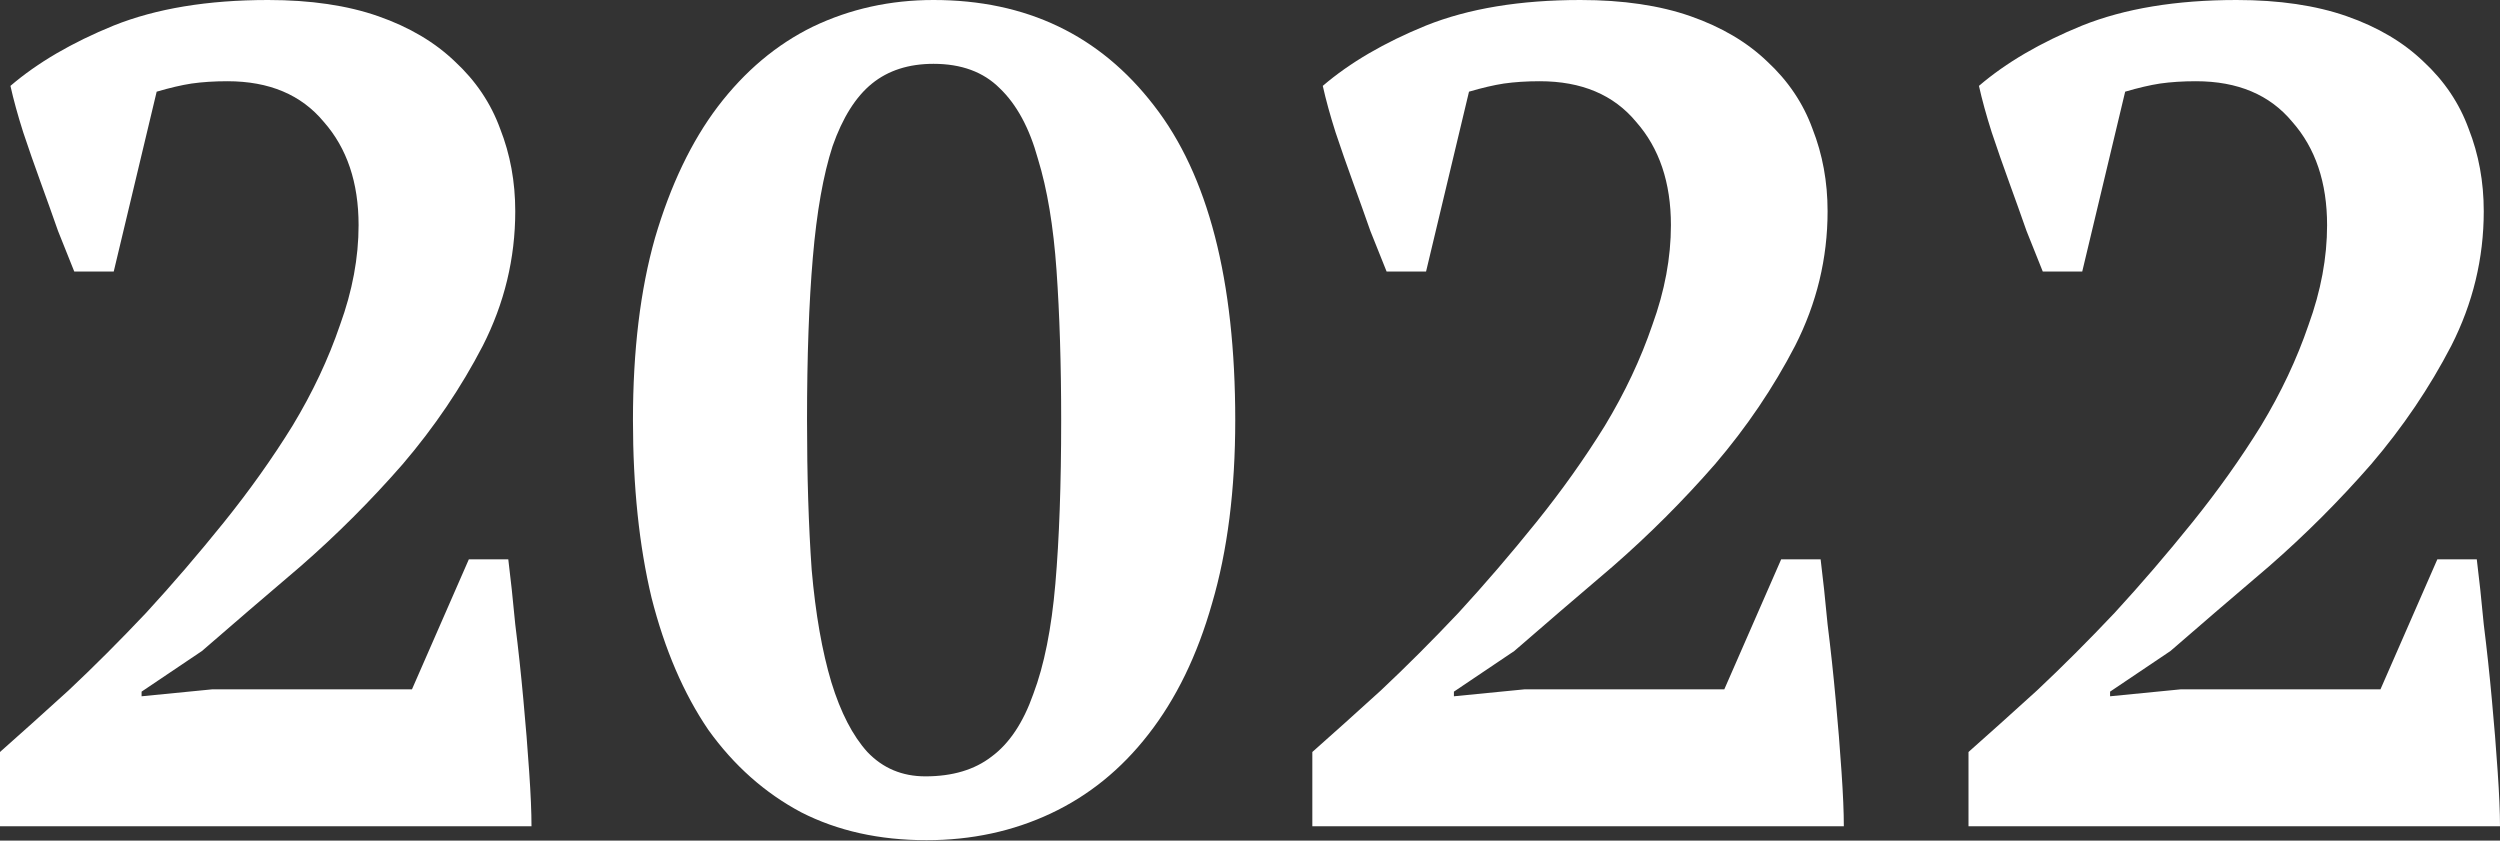 <?xml version="1.0" encoding="UTF-8"?> <svg xmlns="http://www.w3.org/2000/svg" width="345" height="116" viewBox="0 0 345 116" fill="none"><rect x="0" y="0" width="345" height="116" fill="#333333" stroke="none"/> <path d="M15.694 37.474H10.249C9.609 35.873 8.861 34.004 8.007 31.869C7.26 29.734 6.459 27.492 5.605 25.143C4.751 22.794 3.95 20.499 3.203 18.257C2.456 15.908 1.868 13.773 1.441 11.851C5.178 8.648 9.929 5.872 15.694 3.523C21.566 1.174 28.666 0 36.994 0C42.866 0 47.937 0.747 52.208 2.242C56.478 3.737 60.001 5.819 62.777 8.488C65.66 11.157 67.742 14.253 69.023 17.776C70.411 21.299 71.105 25.09 71.105 29.146C71.105 35.659 69.61 41.851 66.621 47.723C63.631 53.489 59.948 58.934 55.571 64.058C51.193 69.076 46.496 73.774 41.478 78.151C36.46 82.422 31.922 86.319 27.865 89.842L19.538 95.447V96.087L29.307 95.126H56.852L64.699 77.19H70.144C70.464 79.752 70.784 82.742 71.105 86.158C71.532 89.575 71.905 93.045 72.226 96.568C72.546 99.984 72.813 103.294 73.026 106.497C73.24 109.593 73.347 112.102 73.347 114.024H0V103.774C2.776 101.319 5.925 98.49 9.449 95.287C12.972 91.977 16.548 88.4 20.178 84.557C23.808 80.607 27.385 76.443 30.908 72.066C34.431 67.688 37.581 63.258 40.357 58.773C43.133 54.183 45.321 49.538 46.923 44.841C48.631 40.143 49.485 35.552 49.485 31.068C49.485 25.196 47.883 20.445 44.681 16.815C41.584 13.079 37.154 11.21 31.389 11.21C29.574 11.21 27.919 11.317 26.424 11.53C25.036 11.744 23.435 12.118 21.62 12.652L15.694 37.474Z" fill="white"></path> <path d="M87.348 57.973C87.348 48.364 88.362 39.983 90.391 32.83C92.526 25.57 95.409 19.538 99.039 14.733C102.776 9.822 107.153 6.139 112.171 3.683C117.295 1.228 122.847 0 128.826 0C141.638 0 151.78 4.858 159.254 14.573C166.727 24.182 170.464 38.648 170.464 57.973C170.464 67.582 169.396 76.016 167.261 83.276C165.232 90.429 162.296 96.461 158.453 101.372C154.716 106.177 150.232 109.807 145.001 112.262C139.769 114.718 134.057 115.945 127.865 115.945C121.352 115.945 115.587 114.664 110.569 112.102C105.551 109.433 101.281 105.643 97.758 100.732C94.341 95.714 91.725 89.628 89.91 82.475C88.202 75.322 87.348 67.154 87.348 57.973ZM111.37 57.973C111.37 65.66 111.584 72.546 112.011 78.632C112.544 84.717 113.452 89.895 114.733 94.166C116.014 98.329 117.669 101.532 119.698 103.774C121.833 106.016 124.502 107.137 127.705 107.137C131.442 107.137 134.484 106.23 136.833 104.415C139.289 102.6 141.21 99.717 142.598 95.767C144.093 91.817 145.107 86.746 145.641 80.553C146.175 74.361 146.442 66.834 146.442 57.973C146.442 50.286 146.228 43.4 145.801 37.314C145.374 31.228 144.52 26.104 143.239 21.94C142.065 17.669 140.303 14.413 137.954 12.171C135.712 9.929 132.669 8.808 128.826 8.808C125.409 8.808 122.58 9.716 120.338 11.53C118.096 13.345 116.281 16.228 114.893 20.178C113.612 24.129 112.705 29.253 112.171 35.552C111.637 41.745 111.37 49.218 111.37 57.973Z" fill="white"></path> <path d="M196.796 37.474H191.352C190.711 35.873 189.964 34.004 189.109 31.869C188.362 29.734 187.561 27.492 186.707 25.143C185.853 22.794 185.052 20.499 184.305 18.257C183.558 15.908 182.971 13.773 182.543 11.851C186.28 8.648 191.031 5.872 196.796 3.523C202.668 1.174 209.768 0 218.096 0C223.968 0 229.039 0.747 233.31 2.242C237.58 3.737 241.103 5.819 243.879 8.488C246.762 11.157 248.844 14.253 250.125 17.776C251.513 21.299 252.207 25.09 252.207 29.146C252.207 35.659 250.712 41.851 247.723 47.723C244.733 53.489 241.05 58.934 236.673 64.058C232.295 69.076 227.598 73.774 222.58 78.151C217.562 82.422 213.025 86.319 208.968 89.842L200.64 95.447V96.087L210.409 95.126H237.954L245.801 77.19H251.246C251.566 79.752 251.887 82.742 252.207 86.158C252.634 89.575 253.008 93.045 253.328 96.568C253.648 99.984 253.915 103.294 254.129 106.497C254.342 109.593 254.449 112.102 254.449 114.024H181.102V103.774C183.878 101.319 187.028 98.49 190.551 95.287C194.074 91.977 197.651 88.4 201.281 84.557C204.91 80.607 208.487 76.443 212.01 72.066C215.534 67.688 218.683 63.258 221.459 58.773C224.235 54.183 226.423 49.538 228.025 44.841C229.733 40.143 230.587 35.552 230.587 31.068C230.587 25.196 228.986 20.445 225.783 16.815C222.687 13.079 218.256 11.21 212.491 11.21C210.676 11.21 209.021 11.317 207.526 11.53C206.138 11.744 204.537 12.118 202.722 12.652L196.796 37.474Z" fill="white"></path> <path d="M287.348 37.474H281.903C281.262 35.873 280.515 34.004 279.661 31.869C278.913 29.734 278.112 27.492 277.258 25.143C276.404 22.794 275.604 20.499 274.856 18.257C274.109 15.908 273.522 13.773 273.095 11.851C276.831 8.648 281.582 5.872 287.348 3.523C293.22 1.174 300.319 0 308.647 0C314.519 0 319.59 0.747 323.861 2.242C328.131 3.737 331.654 5.819 334.43 8.488C337.313 11.157 339.395 14.253 340.676 17.776C342.064 21.299 342.758 25.09 342.758 29.146C342.758 35.659 341.263 41.851 338.274 47.723C335.284 53.489 331.601 58.934 327.224 64.058C322.846 69.076 318.149 73.774 313.131 78.151C308.113 82.422 303.576 86.319 299.519 89.842L291.191 95.447V96.087L300.96 95.126H328.505L336.352 77.19H341.797C342.117 79.752 342.438 82.742 342.758 86.158C343.185 89.575 343.559 93.045 343.879 96.568C344.199 99.984 344.466 103.294 344.68 106.497C344.893 109.593 345 112.102 345 114.024H271.653V103.774C274.429 101.319 277.579 98.49 281.102 95.287C284.625 91.977 288.202 88.4 291.832 84.557C295.462 80.607 299.038 76.443 302.561 72.066C306.085 67.688 309.234 63.258 312.01 58.773C314.786 54.183 316.974 49.538 318.576 44.841C320.284 40.143 321.138 35.552 321.138 31.068C321.138 25.196 319.537 20.445 316.334 16.815C313.238 13.079 308.807 11.21 303.042 11.21C301.227 11.21 299.572 11.317 298.077 11.53C296.689 11.744 295.088 12.118 293.273 12.652L287.348 37.474Z" fill="white"></path> </svg> 